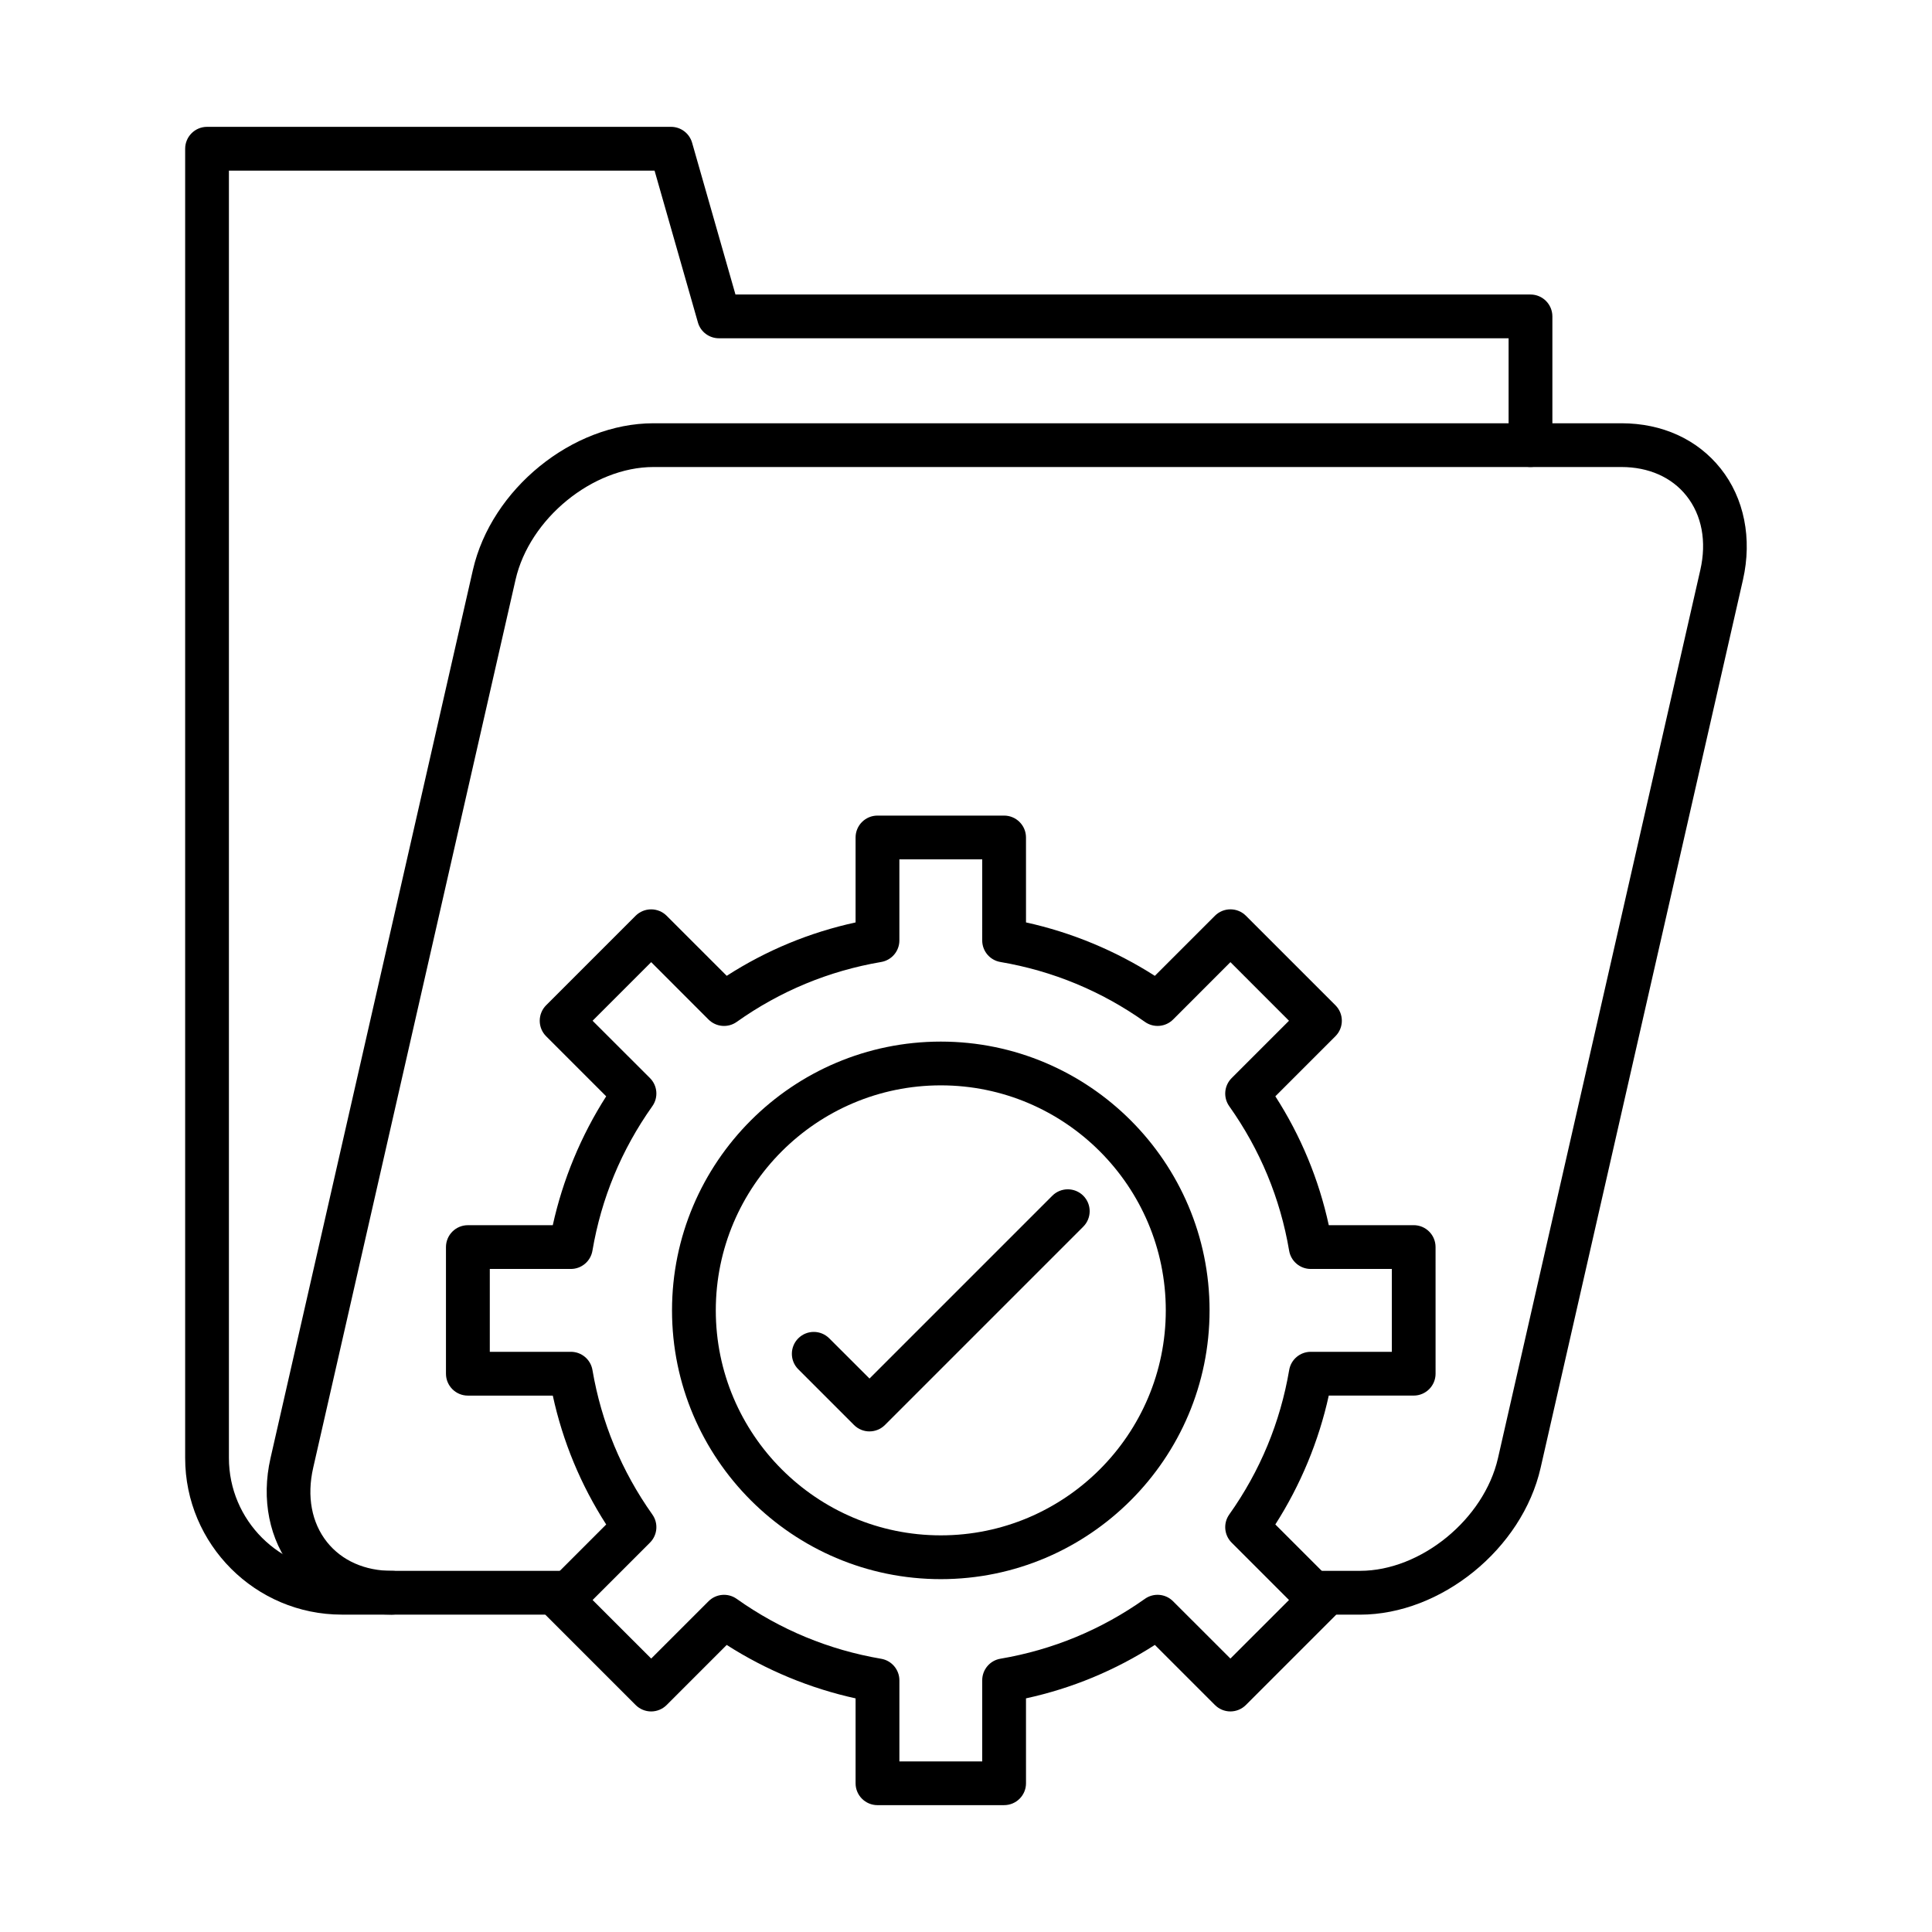 <?xml version="1.0" encoding="UTF-8"?>
<!-- Uploaded to: SVG Repo, www.svgrepo.com, Generator: SVG Repo Mixer Tools -->
<svg fill="#000000" width="800px" height="800px" version="1.1" viewBox="144 144 512 512" xmlns="http://www.w3.org/2000/svg">
 <g fill-rule="evenodd">
  <path d="m247.89 571.89h-13.316c-22.883 0-41.504-18.621-41.504-41.504v-346.97c0-3.203 2.598-5.801 5.801-5.801h122.97c2.59 0 4.859 1.723 5.574 4.211l11.492 40.223h210.69c3.203 0 5.801 2.598 5.801 5.801v34.109c0 3.203-2.598 5.801-5.801 5.801s-5.801-2.598-5.801-5.801v-28.312h-209.26c-2.602 0-4.879-1.711-5.582-4.199l-11.488-40.234h-112.8v341.17c0 16.488 13.414 29.902 29.902 29.902h13.316c3.199 0 5.797 2.598 5.797 5.801 0.004 3.203-2.598 5.801-5.797 5.801z"/>
  <path d="m504.42 571.89h-12.551c-3.199 0-5.801-2.598-5.801-5.801 0-3.203 2.598-5.801 5.801-5.801h12.551c16.125 0 32.859-13.676 36.559-29.859l53.621-235.37c1.723-7.555 0.41-14.543-3.691-19.688-3.906-4.906-10.02-7.606-17.203-7.606h-256.52c-16.133 0-32.875 13.676-36.562 29.871l-53.629 235.36c-1.723 7.562-0.414 14.555 3.684 19.691 3.922 4.906 10.02 7.606 17.203 7.606h46.875c3.215 0 5.801 2.598 5.801 5.801s-2.59 5.801-5.801 5.801h-46.871c-10.777 0-20.113-4.25-26.27-11.973-6.254-7.836-8.418-18.59-5.93-29.488l53.633-235.37c4.879-21.453 26.352-38.895 47.863-38.895h256.52c10.785 0 20.109 4.25 26.273 11.977 6.258 7.836 8.41 18.59 5.93 29.5l-53.629 235.36c-4.887 21.453-26.367 38.895-47.867 38.895z"/>
  <path d="m382.34 610.79h21.957v-21.492c0-2.832 2.031-5.246 4.82-5.719 13.883-2.356 26.762-7.695 38.293-15.871 2.309-1.633 5.457-1.371 7.453 0.633l15.211 15.195 15.523-15.52-15.199-15.199c-2.004-2.004-2.266-5.156-0.633-7.461 8.18-11.523 13.516-24.402 15.883-38.289 0.473-2.789 2.891-4.824 5.719-4.824h21.484v-21.957h-21.492c-2.832 0-5.25-2.043-5.723-4.832-2.352-13.879-7.695-26.758-15.871-38.293-1.633-2.305-1.371-5.449 0.633-7.453l15.199-15.199-15.523-15.531-15.195 15.207c-2.004 1.996-5.16 2.266-7.465 0.625-11.52-8.168-24.402-13.504-38.293-15.871-2.785-0.473-4.824-2.879-4.824-5.711l0.004-21.492h-21.957v21.492c0 2.832-2.043 5.238-4.836 5.711-13.867 2.367-26.758 7.703-38.281 15.883-2.305 1.633-5.457 1.359-7.461-0.637l-15.195-15.207-15.531 15.531 15.211 15.195c1.996 1.996 2.266 5.148 0.621 7.453-8.176 11.531-13.516 24.414-15.871 38.293-0.473 2.789-2.891 4.836-5.719 4.836h-21.48v21.957h21.496c2.82 0 5.234 2.035 5.707 4.824 2.371 13.879 7.703 26.758 15.871 38.289 1.645 2.305 1.371 5.457-0.625 7.453l-15.207 15.207 15.531 15.52 15.199-15.195c1.992-1.992 5.141-2.266 7.449-0.633 11.523 8.18 24.414 13.516 38.289 15.883 2.789 0.473 4.836 2.891 4.836 5.719v21.48zm27.758 11.594h-33.555c-3.203 0-5.805-2.59-5.805-5.789v-22.508c-12.074-2.648-23.719-7.484-34.152-14.16l-15.918 15.922c-1.09 1.086-2.574 1.703-4.102 1.703-1.539 0-3.019-0.613-4.109-1.703l-23.727-23.73c-2.266-2.266-2.269-5.93-0.004-8.195l15.922-15.922c-6.758-10.523-11.504-21.977-14.152-34.152h-22.508c-3.199 0-5.801-2.598-5.801-5.801v-33.559c0-3.203 2.598-5.801 5.801-5.801h22.504c2.656-12.062 7.481-23.719 14.156-34.152l-15.918-15.922c-1.09-1.086-1.695-2.566-1.695-4.098 0.004-1.543 0.605-3.023 1.691-4.109l23.727-23.73c1.09-1.086 2.57-1.691 4.109-1.691 1.531 0 3.012 0.605 4.102 1.691l15.926 15.922c10.512-6.758 21.961-11.5 34.148-14.148v-22.512c0-3.203 2.598-5.801 5.801-5.801h33.559c3.203 0 5.801 2.598 5.801 5.801l0.004 22.508c12.066 2.648 23.715 7.484 34.141 14.16l15.938-15.934c1.086-1.086 2.555-1.691 4.094-1.691 1.543 0 3.012 0.605 4.098 1.691l23.73 23.727c2.266 2.266 2.266 5.941 0 8.207l-15.922 15.922c6.758 10.516 11.508 21.965 14.16 34.152h22.5c3.215 0 5.797 2.598 5.797 5.801l0.004 33.559c0 3.203-2.59 5.801-5.805 5.801h-22.5c-2.648 12.066-7.484 23.719-14.16 34.152l15.922 15.922c2.266 2.266 2.266 5.934 0 8.199l-23.727 23.727c-1.086 1.086-2.562 1.703-4.102 1.703-1.539 0-3.012-0.613-4.098-1.703l-15.922-15.922c-10.523 6.758-21.977 11.512-34.152 14.16l0.004 22.508c0 3.203-2.602 5.793-5.801 5.789z"/>
  <path d="m393.33 431.63c-32.887 0-59.637 26.75-59.637 59.633 0.004 32.871 26.75 59.621 59.633 59.621 32.875 0 59.621-26.75 59.621-59.621 0-32.883-26.75-59.633-59.617-59.633zm0 130.86c-39.281 0-71.238-31.957-71.238-71.223 0.004-39.277 31.957-71.234 71.234-71.234 39.27 0 71.223 31.957 71.223 71.234 0 39.266-31.957 71.223-71.223 71.223z"/>
  <path d="m374.43 523.34c-1.492 0-2.973-0.562-4.113-1.703l-14.766-14.766c-2.266-2.266-2.266-5.93 0-8.199 2.266-2.266 5.941-2.266 8.207 0l10.668 10.656 48.453-48.453c2.266-2.258 5.93-2.254 8.195 0 2.269 2.266 2.266 5.941 0 8.207l-52.551 52.551c-1.137 1.137-2.621 1.703-4.098 1.703z"/>
 </g>
</svg>